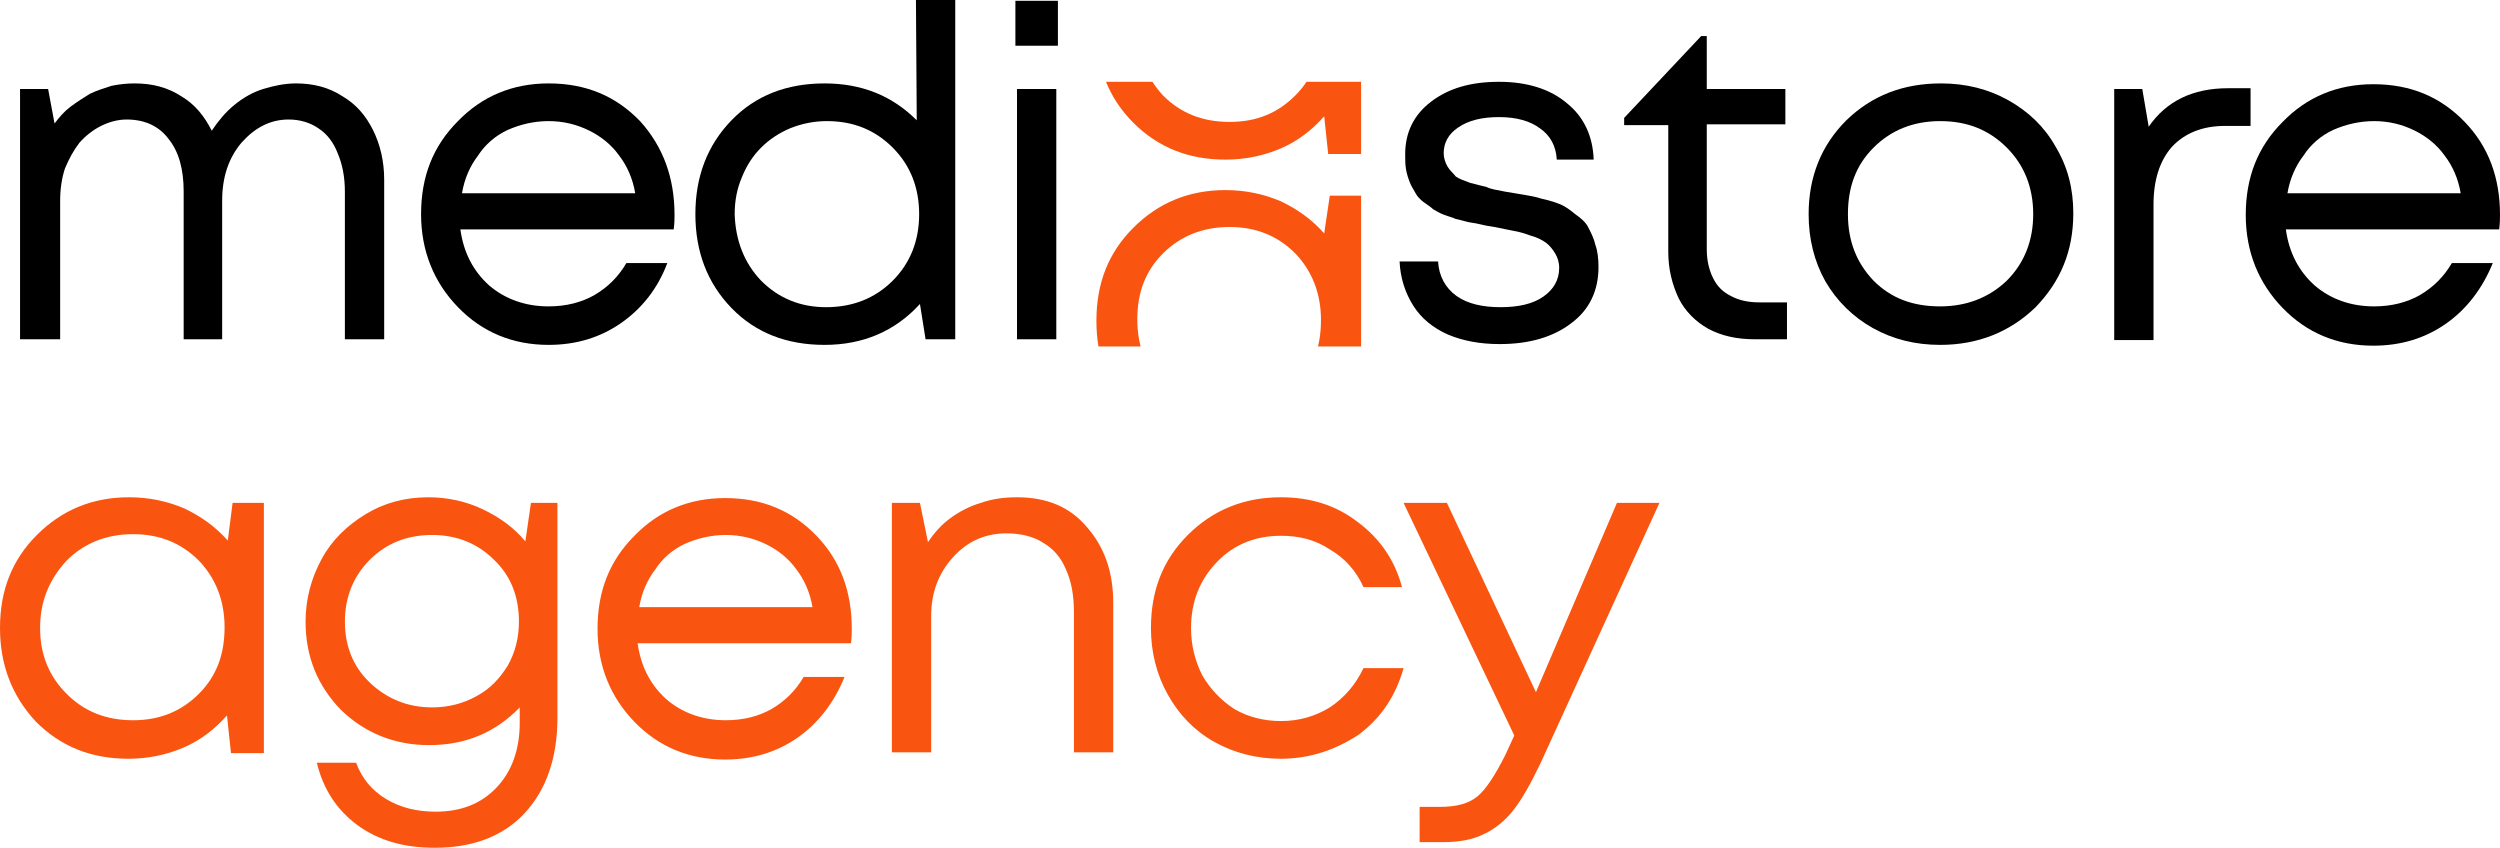 <?xml version="1.0" encoding="utf-8"?>
<!-- Generator: Adobe Illustrator 23.1.0, SVG Export Plug-In . SVG Version: 6.00 Build 0)  -->
<svg version="1.1" id="Слой_1" xmlns:xodm="http://www.corel.com/coreldraw/odm/2003"
	 xmlns="http://www.w3.org/2000/svg" xmlns:xlink="http://www.w3.org/1999/xlink" x="0px" y="0px" viewBox="0 0 311.7 105.7"
	 style="enable-background:new 0 0 311.7 105.7;" xml:space="preserve">
<style type="text/css">
	.st0{clip-path:url(#SVGID_2_);}
	.st1{fill:#D9D9D9;fill-opacity:0;}
	.st2{clip-path:url(#SVGID_4_);}
	.st3{fill:#F95410;}
	.st4{fill:none;}
</style>
<g id="Слой_x0020_1">
	<g id="_1680994430752">
		<path d="M36.9,10.4c2.2,0,4.1,0.5,5.8,1.6c1.7,1,2.9,2.4,3.8,4.2c0.9,1.8,1.4,3.9,1.4,6.2v19.9h-4.9V23.9c0-1.8-0.3-3.4-0.9-4.8
			c-0.5-1.3-1.3-2.4-2.4-3.1c-1-0.7-2.3-1.1-3.7-1.1c-2.3,0-4.2,1-5.9,2.9c-1.6,1.9-2.4,4.3-2.4,7.2v17.3h-4.8V23.9
			c0-2.8-0.6-5-1.9-6.6c-1.2-1.6-3-2.4-5.2-2.4c-1.1,0-2.2,0.3-3.2,0.8c-1,0.5-1.9,1.2-2.7,2.1c-0.7,0.9-1.3,2-1.8,3.2
			c-0.4,1.2-0.6,2.6-0.6,4v17.3H2.5V11.1H6l0.8,4.3c0.6-0.8,1.2-1.5,2-2.1c0.8-0.6,1.6-1.1,2.4-1.6c0.8-0.4,1.8-0.7,2.7-1
			c1-0.2,1.9-0.3,2.9-0.3c2.2,0,4.1,0.5,5.8,1.6c1.7,1,2.9,2.5,3.8,4.3c0.8-1.2,1.7-2.3,2.8-3.2c1.1-0.9,2.3-1.6,3.6-2
			C34.1,10.7,35.5,10.4,36.9,10.4L36.9,10.4z"/>
		<path d="M84.1,26.8c0,0.4,0,1-0.1,1.8H57.4c0.4,2.9,1.6,5.2,3.6,7c2,1.7,4.5,2.6,7.4,2.6c2.2,0,4.1-0.5,5.7-1.4c1.7-1,3-2.3,4-4
			h5.1C82,36,80,38.5,77.4,40.3c-2.6,1.8-5.6,2.7-9,2.7c-4.5,0-8.3-1.6-11.3-4.7c-3-3.1-4.6-7-4.6-11.6c0-4.7,1.5-8.5,4.6-11.6
			c3-3.1,6.8-4.7,11.3-4.7c4.7,0,8.4,1.6,11.4,4.7C82.7,18.3,84.1,22.2,84.1,26.8L84.1,26.8z M68.4,15.1c-1.8,0-3.5,0.4-5.1,1.1
			c-1.5,0.7-2.8,1.8-3.7,3.2c-1,1.3-1.7,2.9-2,4.7h21.6c-0.3-1.8-1-3.4-2-4.7c-1-1.4-2.3-2.4-3.7-3.1C71.9,15.5,70.2,15.1,68.4,15.1
			L68.4,15.1z"/>
		<path d="M114.2,0h4.9v42.3h-3.7l-0.7-4.4c-3.1,3.4-7.1,5.1-11.9,5.1c-4.7,0-8.6-1.5-11.6-4.6c-3-3.1-4.5-7-4.5-11.7
			c0-4.7,1.5-8.6,4.5-11.7c3-3.1,6.9-4.6,11.6-4.6c4.6,0,8.4,1.5,11.5,4.6L114.2,0L114.2,0z M94.9,35c2.2,2.2,4.9,3.3,8.1,3.3
			c3.3,0,6.1-1.1,8.3-3.3c2.2-2.2,3.3-5,3.3-8.3c0-3.3-1.1-6.1-3.3-8.3c-2.2-2.2-4.9-3.3-8.2-3.3c-1.6,0-3.1,0.3-4.6,0.9
			c-1.4,0.6-2.6,1.4-3.6,2.4c-1,1-1.8,2.2-2.4,3.7c-0.6,1.4-0.9,2.9-0.9,4.6C91.7,30,92.8,32.8,94.9,35L94.9,35z"/>
		<path d="M126.6,5.7V0.1h5.3v5.6H126.6z M126.8,42.3V11.1h4.9v31.2H126.8z"/>
		<path d="M219.4,37.7h3.4v4.6h-4c-2.2,0-4.1-0.4-5.8-1.3c-1.6-0.9-2.9-2.2-3.7-3.8c-0.8-1.7-1.3-3.6-1.3-5.8V15.6h-5.5v-0.9
			l9.6-10.2h0.7v6.6h9.8v4.4h-9.8v15.6c0,1.4,0.3,2.6,0.8,3.6c0.5,1,1.2,1.7,2.2,2.2C216.9,37.5,218.1,37.7,219.4,37.7L219.4,37.7z
			 M187.7,23.9c1.1,0.2,1.9,0.3,2.4,0.4c0.5,0.1,1.3,0.2,2.2,0.5c1,0.2,1.8,0.5,2.3,0.7s1.2,0.7,1.8,1.2c0.7,0.5,1.3,1,1.6,1.6
			c0.3,0.6,0.7,1.3,0.9,2.2c0.3,0.8,0.4,1.8,0.4,2.8c0,2.9-1.1,5.3-3.4,7c-2.2,1.7-5.2,2.6-8.9,2.6c-2.5,0-4.6-0.4-6.5-1.2
			c-1.8-0.8-3.3-2-4.3-3.6c-1-1.6-1.6-3.4-1.7-5.5h4.8c0.1,1.8,0.9,3.3,2.3,4.3c1.4,1,3.3,1.4,5.5,1.4c2.2,0,4-0.4,5.3-1.3
			c1.3-0.9,2-2.1,2-3.6c0-0.7-0.2-1.3-0.5-1.8c-0.3-0.5-0.7-1-1.1-1.3c-0.4-0.3-1.1-0.7-1.9-0.9c-0.8-0.3-1.5-0.5-2.1-0.6
			c-0.6-0.1-1.4-0.3-2.5-0.5c-0.7-0.1-1.2-0.2-1.6-0.3c-0.4-0.1-0.9-0.2-1.6-0.3c-0.7-0.2-1.2-0.3-1.6-0.4c-0.4-0.2-0.9-0.3-1.4-0.5
			c-0.6-0.2-1-0.5-1.4-0.7c-0.3-0.3-0.8-0.6-1.2-0.9c-0.4-0.3-0.8-0.7-1-1.1c-0.2-0.4-0.5-0.8-0.7-1.3c-0.2-0.5-0.4-1.1-0.5-1.7
			c-0.1-0.6-0.1-1.2-0.1-1.9c0-2.7,1.1-4.9,3.2-6.5c2.2-1.7,5-2.5,8.5-2.5c3.5,0,6.4,0.9,8.5,2.7c2.1,1.7,3.2,4.1,3.3,7h-4.6
			c-0.1-1.7-0.8-3-2.1-3.9c-1.2-0.9-2.9-1.4-5.1-1.4c-2.1,0-3.8,0.4-5.1,1.3c-1.2,0.8-1.8,1.9-1.8,3.2c0,0.6,0.2,1.2,0.5,1.7
			c0.3,0.5,0.7,0.8,1,1.2c0.4,0.3,1,0.5,1.8,0.8c0.8,0.2,1.5,0.4,2,0.5C185.9,23.6,186.7,23.7,187.7,23.9L187.7,23.9z"/>
		<path d="M241.9,43c-3.1,0-5.9-0.7-8.4-2.1c-2.5-1.4-4.5-3.4-5.9-5.8c-1.4-2.5-2.1-5.3-2.1-8.4c0-4.7,1.6-8.6,4.7-11.7
			c3.2-3.1,7.1-4.6,11.8-4.6c3.1,0,5.9,0.7,8.4,2.1c2.5,1.4,4.5,3.3,5.9,5.8c1.5,2.5,2.2,5.2,2.2,8.3c0,4.7-1.6,8.5-4.7,11.7
			C250.6,41.4,246.6,43,241.9,43L241.9,43z M233.6,35c2.2,2.2,4.9,3.2,8.3,3.2c3.3,0,6.1-1.1,8.3-3.2c2.2-2.2,3.3-5,3.3-8.3
			c0-3.3-1.1-6.1-3.3-8.3c-2.2-2.2-4.9-3.3-8.3-3.3c-3.3,0-6.1,1.1-8.3,3.3c-2.2,2.2-3.2,4.9-3.2,8.3
			C230.4,30.1,231.5,32.8,233.6,35z"/>
		<path d="M277.8,11h2.8v4.7h-3.2c-2.8,0-5,0.9-6.6,2.6c-1.5,1.7-2.3,4.1-2.3,7.2v16.9h-4.9V11.1h3.5l0.8,4.7
			C270.1,12.6,273.4,11,277.8,11L277.8,11z"/>
		<path d="M311.7,26.8c0,0.4,0,1-0.1,1.8H285c0.4,2.9,1.6,5.2,3.6,7c2,1.7,4.5,2.6,7.4,2.6c2.2,0,4.1-0.5,5.7-1.4c1.7-1,3-2.3,4-4
			h5.1c-1.3,3.2-3.3,5.8-5.9,7.6c-2.6,1.8-5.6,2.7-9,2.7c-4.5,0-8.3-1.6-11.3-4.7c-3-3.1-4.6-7-4.6-11.6c0-4.7,1.5-8.5,4.6-11.6
			c3-3.1,6.8-4.7,11.3-4.7c4.7,0,8.4,1.6,11.4,4.7C310.3,18.3,311.7,22.2,311.7,26.8L311.7,26.8z M296,15.1c-1.8,0-3.5,0.4-5.1,1.1
			c-1.5,0.7-2.8,1.8-3.7,3.2c-1,1.3-1.7,2.9-2,4.7h21.6c-0.3-1.8-1-3.4-2-4.7c-1-1.4-2.3-2.4-3.7-3.1
			C299.5,15.5,297.8,15.1,296,15.1L296,15.1z"/>
		<g>
			<defs>
				<rect id="SVGID_1_" x="135.3" y="10.2" width="34.7" height="33"/>
			</defs>
			<clipPath id="SVGID_2_">
				<use xlink:href="#SVGID_1_"  style="overflow:visible;"/>
			</clipPath>
			<g class="st0">
				<polygon class="st1" points="135.3,10.2 170,10.2 170,43.1 135.3,43.1 				"/>
			</g>
		</g>
		<g>
			<defs>
				<rect id="SVGID_3_" x="135.3" y="10.2" width="34.7" height="33"/>
			</defs>
			<clipPath id="SVGID_4_">
				<use xlink:href="#SVGID_3_"  style="overflow:visible;"/>
			</clipPath>
			<g class="st2">
				<g>
					<path class="st3" d="M165.8,24.4h3.9v31.2h-4.1l-0.5-4.7c-1.5,1.7-3.3,3.1-5.4,4c-2.1,0.9-4.4,1.4-6.9,1.4
						c-4.6,0-8.4-1.5-11.5-4.6c-3.1-3.1-4.6-7-4.6-11.7s1.5-8.5,4.6-11.6c3.1-3.1,6.9-4.7,11.5-4.7c2.5,0,4.8,0.5,6.9,1.4
						c2.1,1,3.9,2.3,5.4,4L165.8,24.4L165.8,24.4z M145,48.2c2.2,2.2,4.9,3.3,8.3,3.3s6-1.1,8.2-3.3c2.2-2.2,3.2-4.9,3.2-8.3
						c0-3.3-1.1-6.1-3.2-8.3c-2.2-2.2-4.9-3.3-8.2-3.3s-6.1,1.1-8.3,3.3c-2.2,2.2-3.2,4.9-3.2,8.2C141.8,43.2,142.9,46,145,48.2z"/>
					<path class="st3" d="M165.8-12h3.9v31.2h-4.1l-0.5-4.7c-1.5,1.7-3.3,3.1-5.4,4c-2.1,0.9-4.4,1.4-6.9,1.4
						c-4.6,0-8.4-1.5-11.5-4.6c-3.1-3.1-4.6-7-4.6-11.7c0-4.7,1.5-8.5,4.6-11.6c3.1-3.1,6.9-4.7,11.5-4.7c2.5,0,4.8,0.5,6.9,1.4
						c2.1,1,3.9,2.3,5.4,4L165.8-12L165.8-12z M145,11.9c2.2,2.2,4.9,3.3,8.3,3.3s6-1.1,8.2-3.3c2.2-2.2,3.2-4.9,3.2-8.3
						s-1.1-6.1-3.2-8.3c-2.2-2.2-4.9-3.3-8.2-3.3s-6.1,1.1-8.3,3.3c-2.2,2.2-3.2,4.9-3.2,8.2S142.9,9.6,145,11.9z"/>
				</g>
			</g>
		</g>
		<polygon class="st4" points="135.3,43.1 170,43.1 170,10.2 135.3,10.2 		"/>
		<path class="st3" d="M29,62.7h3.9v31.2h-4.1l-0.5-4.7c-1.5,1.7-3.3,3.1-5.4,4c-2.1,0.9-4.4,1.4-6.9,1.4c-4.6,0-8.4-1.5-11.5-4.6
			C1.5,86.8,0,82.9,0,78.3c0-4.7,1.5-8.5,4.6-11.6c3.1-3.1,6.9-4.7,11.5-4.7c2.5,0,4.8,0.5,6.9,1.4c2.1,1,3.9,2.3,5.4,4L29,62.7
			L29,62.7z M8.3,86.5c2.2,2.2,4.9,3.3,8.3,3.3c3.3,0,6-1.1,8.2-3.3c2.2-2.2,3.2-4.9,3.2-8.3c0-3.3-1.1-6.1-3.2-8.3
			c-2.2-2.2-4.9-3.3-8.2-3.3s-6.1,1.1-8.3,3.3C6.1,72.3,5,75,5,78.3S6.1,84.3,8.3,86.5z M66.2,62.7h3.3v26.8c0,5-1.4,9-4.1,11.9
			c-2.7,2.9-6.5,4.3-11.2,4.3c-3.8,0-7-0.9-9.6-2.8c-2.6-1.9-4.3-4.5-5.1-7.8h4.9c0.7,1.9,1.9,3.4,3.7,4.5c1.8,1.1,3.9,1.6,6.2,1.6
			c3.2,0,5.7-1,7.6-3c1.9-2,2.9-4.7,2.9-8.1v-1.9c-3,3.1-6.7,4.7-11.3,4.7c-4.3,0-8-1.5-11-4.4c-2.9-3-4.4-6.6-4.4-11
			c0-2.8,0.7-5.4,2-7.8c1.3-2.4,3.2-4.2,5.5-5.6c2.3-1.4,4.9-2.1,7.8-2.1c2.4,0,4.7,0.5,6.8,1.5c2.1,1,3.9,2.3,5.3,4L66.2,62.7
			L66.2,62.7z M53.9,88.2c2,0,3.9-0.5,5.5-1.4c1.7-0.9,2.9-2.2,3.9-3.8c0.9-1.6,1.4-3.4,1.4-5.5c0-3.1-1-5.7-3.1-7.7
			c-2-2-4.6-3.1-7.7-3.1s-5.7,1-7.8,3.1c-2,2-3.1,4.6-3.1,7.7c0,3,1,5.6,3.1,7.6C48.2,87.1,50.8,88.2,53.9,88.2z M106.2,78.4
			c0,0.4,0,1-0.1,1.8H79.5c0.4,2.9,1.6,5.2,3.6,7c2,1.7,4.5,2.6,7.4,2.6c2.2,0,4.1-0.5,5.7-1.4c1.7-1,3-2.3,4-4h5.1
			c-1.3,3.2-3.3,5.8-5.9,7.6c-2.6,1.8-5.6,2.7-9,2.7c-4.5,0-8.3-1.6-11.3-4.7c-3-3.1-4.6-7-4.6-11.6c0-4.7,1.5-8.5,4.6-11.6
			c3-3.1,6.8-4.7,11.3-4.7c4.7,0,8.4,1.6,11.4,4.7C104.8,69.9,106.2,73.8,106.2,78.4L106.2,78.4z M90.5,66.7c-1.8,0-3.5,0.4-5.1,1.1
			c-1.5,0.7-2.8,1.8-3.7,3.2c-1,1.3-1.7,2.9-2,4.7h21.6c-0.3-1.8-1-3.4-2-4.7c-1-1.4-2.3-2.4-3.7-3.1C94,67.1,92.3,66.7,90.5,66.7
			L90.5,66.7z M126.8,62c3.7,0,6.6,1.2,8.7,3.7c2.2,2.5,3.3,5.6,3.3,9.5v18.6h-4.9V76.4c0-2.1-0.3-3.9-1-5.4
			c-0.6-1.5-1.6-2.6-2.8-3.3c-1.2-0.8-2.8-1.2-4.6-1.2c-2.7,0-4.9,1-6.7,3c-1.8,2-2.7,4.4-2.7,7.3v17h-4.9V62.7h3.5l1,4.9
			c0.8-1.2,1.7-2.2,2.8-3c1.1-0.8,2.4-1.5,3.8-1.9C123.7,62.2,125.2,62,126.8,62L126.8,62z M159.7,94.6c-3,0-5.8-0.7-8.3-2.1
			c-2.5-1.4-4.4-3.4-5.8-5.9c-1.4-2.5-2.1-5.3-2.1-8.3c0-4.7,1.5-8.5,4.6-11.6c3.1-3.1,7-4.7,11.6-4.7c3.7,0,6.9,1,9.6,3.1
			c2.7,2,4.6,4.7,5.5,8.1h-4.8c-0.9-2-2.3-3.6-4.2-4.7c-1.8-1.2-3.8-1.7-6.1-1.7c-3.2,0-5.9,1.1-8,3.3c-2.1,2.2-3.2,4.9-3.2,8.2
			c0,2.2,0.5,4.1,1.4,5.9c1,1.7,2.3,3.1,4,4.2c1.7,1,3.7,1.5,5.8,1.5c2.3,0,4.3-0.6,6.1-1.7c1.8-1.2,3.2-2.8,4.2-4.9h5
			c-1,3.5-2.8,6.2-5.6,8.3C166.5,93.5,163.3,94.6,159.7,94.6L159.7,94.6z M201.6,62.7h5.3l-14.8,32.4c-1.2,2.5-2.3,4.5-3.4,5.9
			c-1.1,1.4-2.4,2.4-3.7,3c-1.4,0.7-3.1,1-5.1,1h-2.9v-4.4h2.5c2.1,0,3.6-0.4,4.7-1.3c1-0.8,2.2-2.6,3.5-5.2l1.1-2.4l-13.8-29h5.4
			l11.1,23.6L201.6,62.7L201.6,62.7z"/>
	</g>
</g>
</svg>
